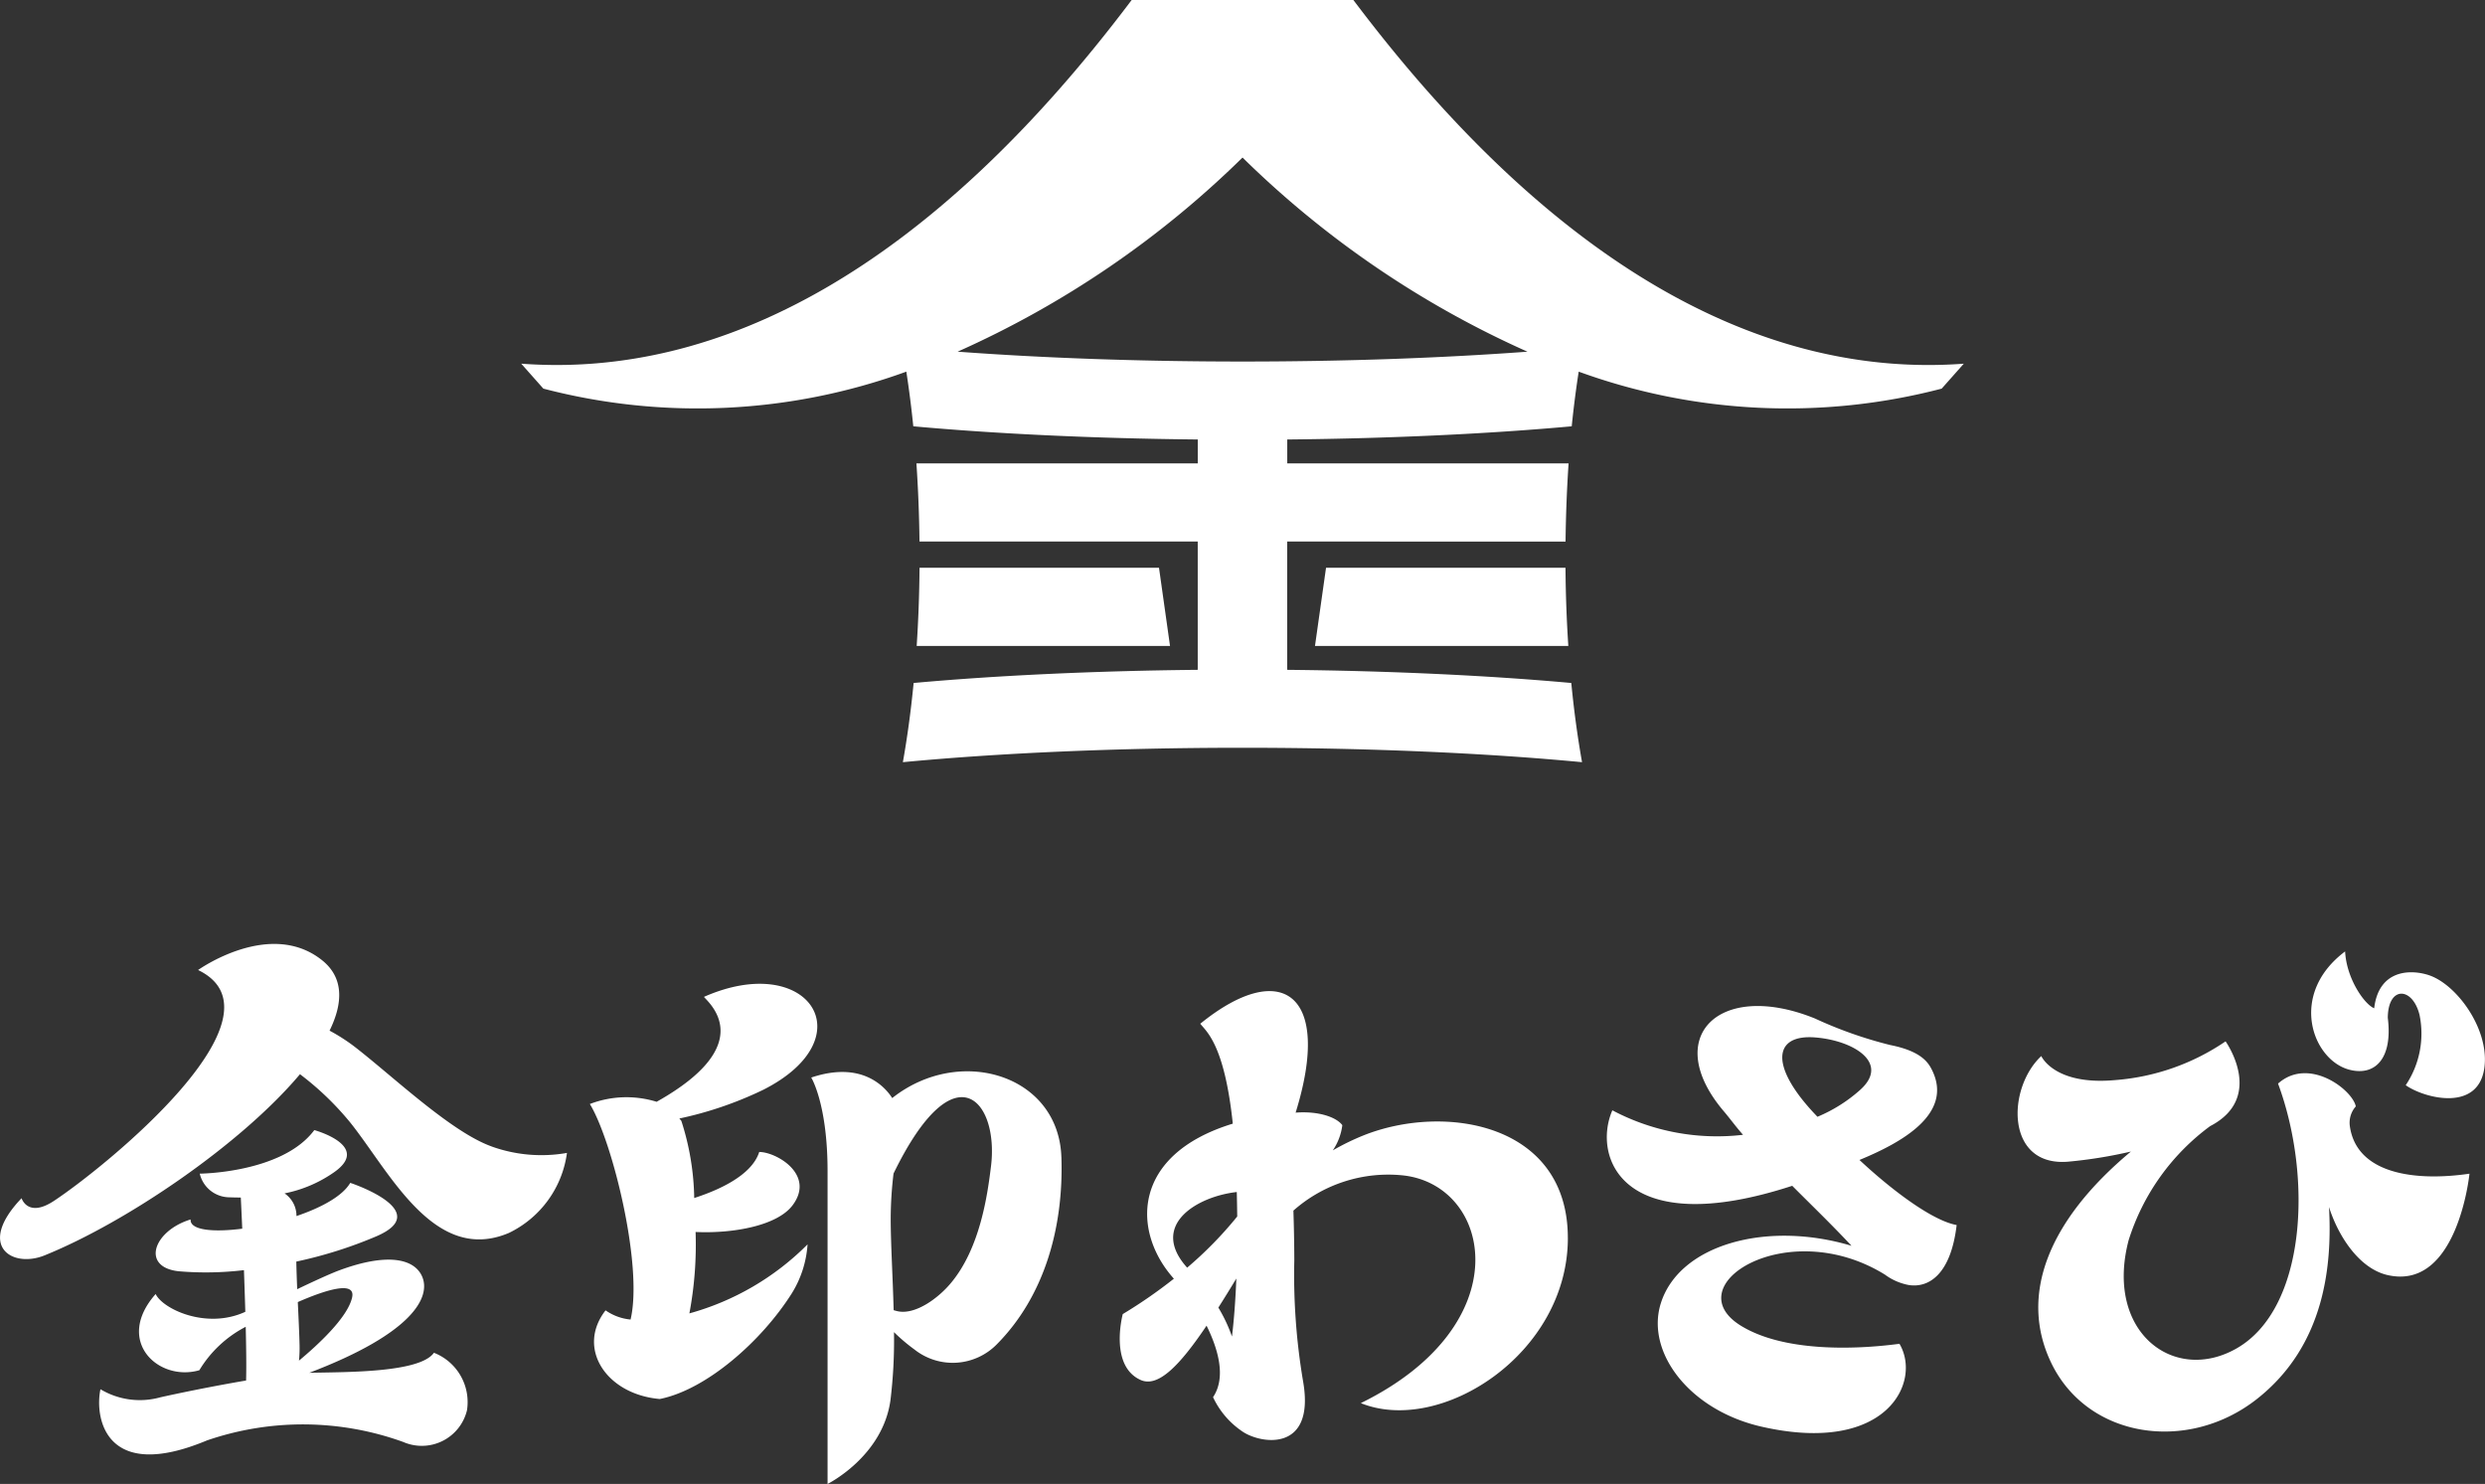 <svg xmlns="http://www.w3.org/2000/svg" width="182.57" height="109.027" viewBox="0 0 182.57 109.027">
  <rect x="0" y="0" width="182.57" height="109.027" fill="#333333" stroke="none"/>
  <path id="パス_699" data-name="パス 699" d="M953.847,777.389c.014,1.975.086,3.9.208,5.746H935.442l.812-5.746Zm-47.458,0c-.016,1.975-.087,3.9-.21,5.746h18.613l-.81-5.746Zm76.722-14.995-1.626,1.834a44.848,44.848,0,0,1-26.667-1.248q-.3,1.917-.513,4.016c-6.005.545-13.16.892-20.9.969v1.754h20.67c-.126,1.845-.2,3.769-.224,5.744H933.4v9.425c7.729.077,14.873.423,20.873.966.2,2.068.468,4.019.79,5.819-6.987-.665-15.611-1.059-24.948-1.059s-17.963.394-24.95,1.059c.322-1.8.589-3.75.79-5.819,6-.543,13.145-.889,20.873-.966v-9.425H906.386c-.022-1.975-.1-3.9-.226-5.744h20.67v-1.754c-7.74-.077-14.9-.424-20.9-.969-.141-1.4-.314-2.737-.511-4.016a44.849,44.849,0,0,1-26.667,1.248l-1.626-1.834c14.565,1.089,29.919-6.888,44.849-26.72h16.287C953.191,755.507,968.545,763.484,983.11,762.395Zm-32.06-.881a71.263,71.263,0,0,1-20.932-14.263,71.258,71.258,0,0,1-20.932,14.263c6.172.458,13.3.724,20.932.724S944.878,761.972,951.05,761.514Zm2.97,65.114c0,8.526-9.348,14.508-15.211,12.137,11.757-5.779,9.625-15.994,3.127-16.729a10.507,10.507,0,0,0-8.08,2.584c.034,1.072.062,2.271.066,3.646a46.861,46.861,0,0,0,.652,8.937c.9,5.273-3.236,4.554-4.53,3.6a6.18,6.18,0,0,1-2.092-2.476c.988-1.467.36-3.564-.476-5.252-1.985,2.947-3.562,4.56-4.842,3.989-2.334-1.043-1.315-4.841-1.315-4.841a35.814,35.814,0,0,0,3.756-2.6c-3.08-3.425-3.162-9.1,4.328-11.391-.61-5.8-1.937-6.764-2.39-7.341,5.932-4.812,9.739-2.254,7.006,6.532,1.7-.133,3.011.344,3.431.921a4.216,4.216,0,0,1-.7,1.852,17.615,17.615,0,0,1,2.265-1.105C944.965,816.72,954.019,818.191,954.019,826.627Zm-24.355,2.979q-.687,1.139-1.323,2.14a11.208,11.208,0,0,1,1,2.124C929.5,832.581,929.606,831.119,929.664,829.607Zm.063-4.552c-.006-.617-.018-1.218-.032-1.8-2.923.325-6.458,2.436-3.646,5.558A28.256,28.256,0,0,0,929.727,825.054Zm-39.791,1.136c2.707.125,5.984-.445,7.123-1.961,1.69-2.25-1.189-3.918-2.449-3.918-.554,1.752-3.072,2.835-4.776,3.383a19.36,19.36,0,0,0-.943-5.656c-.042-.069-.1-.12-.149-.186a27.047,27.047,0,0,0,6.167-2.111c7.548-3.819,3.333-10.221-4.36-6.825.3.4,4.105,3.452-3.477,7.708a7.515,7.515,0,0,0-4.906.163c1.661,2.725,3.924,11.919,2.991,15.835a3.824,3.824,0,0,1-1.837-.674c-2.167,2.787.056,6.175,3.985,6.513,3.422-.684,7.479-4.243,9.705-7.774a7.788,7.788,0,0,0,1.15-3.583V827.1a19.612,19.612,0,0,1-8.682,5.071A27.2,27.2,0,0,0,889.936,826.19Zm26.875-5.493c.17,5.225-1.28,10.224-4.709,13.708a4.536,4.536,0,0,1-6.092.416,13.113,13.113,0,0,1-1.5-1.273,36.212,36.212,0,0,1-.26,5.009c-.573,4.139-4.62,6.145-4.62,6.145v-22.98c0-4.946-1.2-6.878-1.2-6.878,3.753-1.262,5.449.724,5.951,1.507C909.318,812.434,916.612,814.62,916.811,820.7Zm-12.334,1.2a28.219,28.219,0,0,0-.208,3.287c0,1.85.151,4.269.216,6.752.117.029.219.066.349.088,1.313.234,2.941-1,3.814-2.031,2.2-2.582,2.737-6.571,2.992-8.65C912.222,816.574,908.983,812.636,904.477,821.9Zm-29.549-2c-2.943-1.059-7.146-5.06-9.95-7.245a13.5,13.5,0,0,0-1.935-1.254c1.02-2.081,1.024-3.91-.546-5.169-3.833-3.072-9.114.714-9.114.714,6.933,3.346-6.89,14.521-10.594,16.965-1.929,1.27-2.374-.2-2.374-.2-3.345,3.492-.709,5.171,1.692,4.2,5.989-2.422,14.4-8.129,18.762-13.31a21.513,21.513,0,0,1,3.684,3.538c2.915,3.638,6.172,10.45,11.661,8.126a7.655,7.655,0,0,0,4.27-5.882A10.8,10.8,0,0,1,874.929,819.9Zm-1.791,19.4a3.414,3.414,0,0,1-4.681,2.321,21.7,21.7,0,0,0-14.421-.114c-7.495,3.13-8.26-1.688-7.825-3.761a5.621,5.621,0,0,0,4.4.594c1.253-.283,3.787-.807,6.3-1.235.027-.964.011-2.38-.027-3.947a8.588,8.588,0,0,0-3.407,3.192c-3.013.868-6.257-2.156-3.21-5.6.511,1.091,3.715,2.629,6.587,1.307-.029-1.016-.066-2.06-.1-3.061a23.561,23.561,0,0,1-4.793.083c-2.787-.3-1.869-2.97.875-3.807-.059.79,1.65.956,3.793.678-.045-1.014-.083-1.825-.106-2.289-.29,0-.577-.006-.857-.016a2.253,2.253,0,0,1-2.159-1.738s6.064-.038,8.416-3.2c0,0,4.181,1.139,1.5,3.064a9.59,9.59,0,0,1-3.686,1.586,2,2,0,0,1,.876,1.666c1.813-.615,3.381-1.461,3.95-2.439.7.232,5.968,2.167,1.951,3.913a32.042,32.042,0,0,1-5.914,1.871c.015.686.039,1.363.066,2.028,1.165-.557,2.395-1.126,3.091-1.385,3.572-1.325,5.515-.835,6.082.442.662,1.49-.615,4.166-8.285,7.086,2.744-.059,8.12,0,9.158-1.472A3.89,3.89,0,0,1,873.138,839.307Zm-12.428-7.967c.054,1.166.109,2.258.13,3.205a9.618,9.618,0,0,1-.043,1.107c1.358-1.129,3.559-3.146,3.9-4.626C865.01,829.692,862.6,830.513,860.709,831.34ZM1011.47,818.4a1.817,1.817,0,0,1,.441-1.438c-.258-1.238-3.462-3.678-5.714-1.675,2.563,6.934,2.052,16.544-3.044,19.456-4.6,2.632-9.7-1.2-7.935-7.942a16.587,16.587,0,0,1,5.991-8.389c4.073-2.109,1.134-6.228,1.134-6.228a16.649,16.649,0,0,1-8.129,2.848c-4.469.4-5.411-1.767-5.411-1.767-2.534,2.363-2.632,8.132,1.957,7.761a33.965,33.965,0,0,0,4.628-.746c-6.13,5.111-8.222,10.606-5.855,15.526,2.665,5.541,10,6.644,15.073,2.686,5.121-4,5.56-10.019,5.336-14.138.681,2.155,2.2,4.467,4.219,4.982,5.228,1.288,6.1-7.429,6.1-7.429C1016.356,822.479,1011.965,821.977,1011.47,818.4Zm5.773-11.091c-1.394-.442-3.654-.356-3.982,2.444-.737-.3-2.044-2.21-2.135-4.176-4.182,3.132-2.423,7.964.3,8.688,1.85.49,3.215-.753,2.834-3.814.018-2.363,1.818-2.28,2.331-.216a6.8,6.8,0,0,1-1.014,5.171c1.363.966,5.483,2.055,5.8-1.469C1021.638,811.135,1019.247,807.944,1017.243,807.311Zm-34.658,18.368c-.417,3.562-2,4.648-3.518,4.41a4.264,4.264,0,0,1-1.751-.764c-7.147-4.419-15.427.777-10.575,3.758,3.08,1.892,8.185,1.784,11.642,1.323,1.656,2.794-.924,8.182-10.127,6.09-5.31-1.208-8.528-5.478-7.407-9.06,1.355-4.322,7.778-6.1,14.013-4.23-1.554-1.656-2.9-2.944-4.357-4.407-12.454,4.065-14.714-2.1-13.215-5.547a16.413,16.413,0,0,0,9.6,1.8c-.527-.593-.961-1.2-1.408-1.724-4.636-5.448-.348-9.669,6.686-6.824a30.9,30.9,0,0,0,5.523,1.949c2.243.442,2.782,1.254,3.053,1.78,1.7,3.3-2.321,5.44-5.3,6.667C977.966,823.249,980.864,825.373,982.585,825.679Zm-7.045-9.968c2.119-1.948-.522-3.582-3.33-3.811-3.133-.256-3.415,2.148.149,5.827A11.109,11.109,0,0,0,975.54,815.711Z" transform="translate(-838.832 -735.675)" fill="#fff"/>
</svg>
